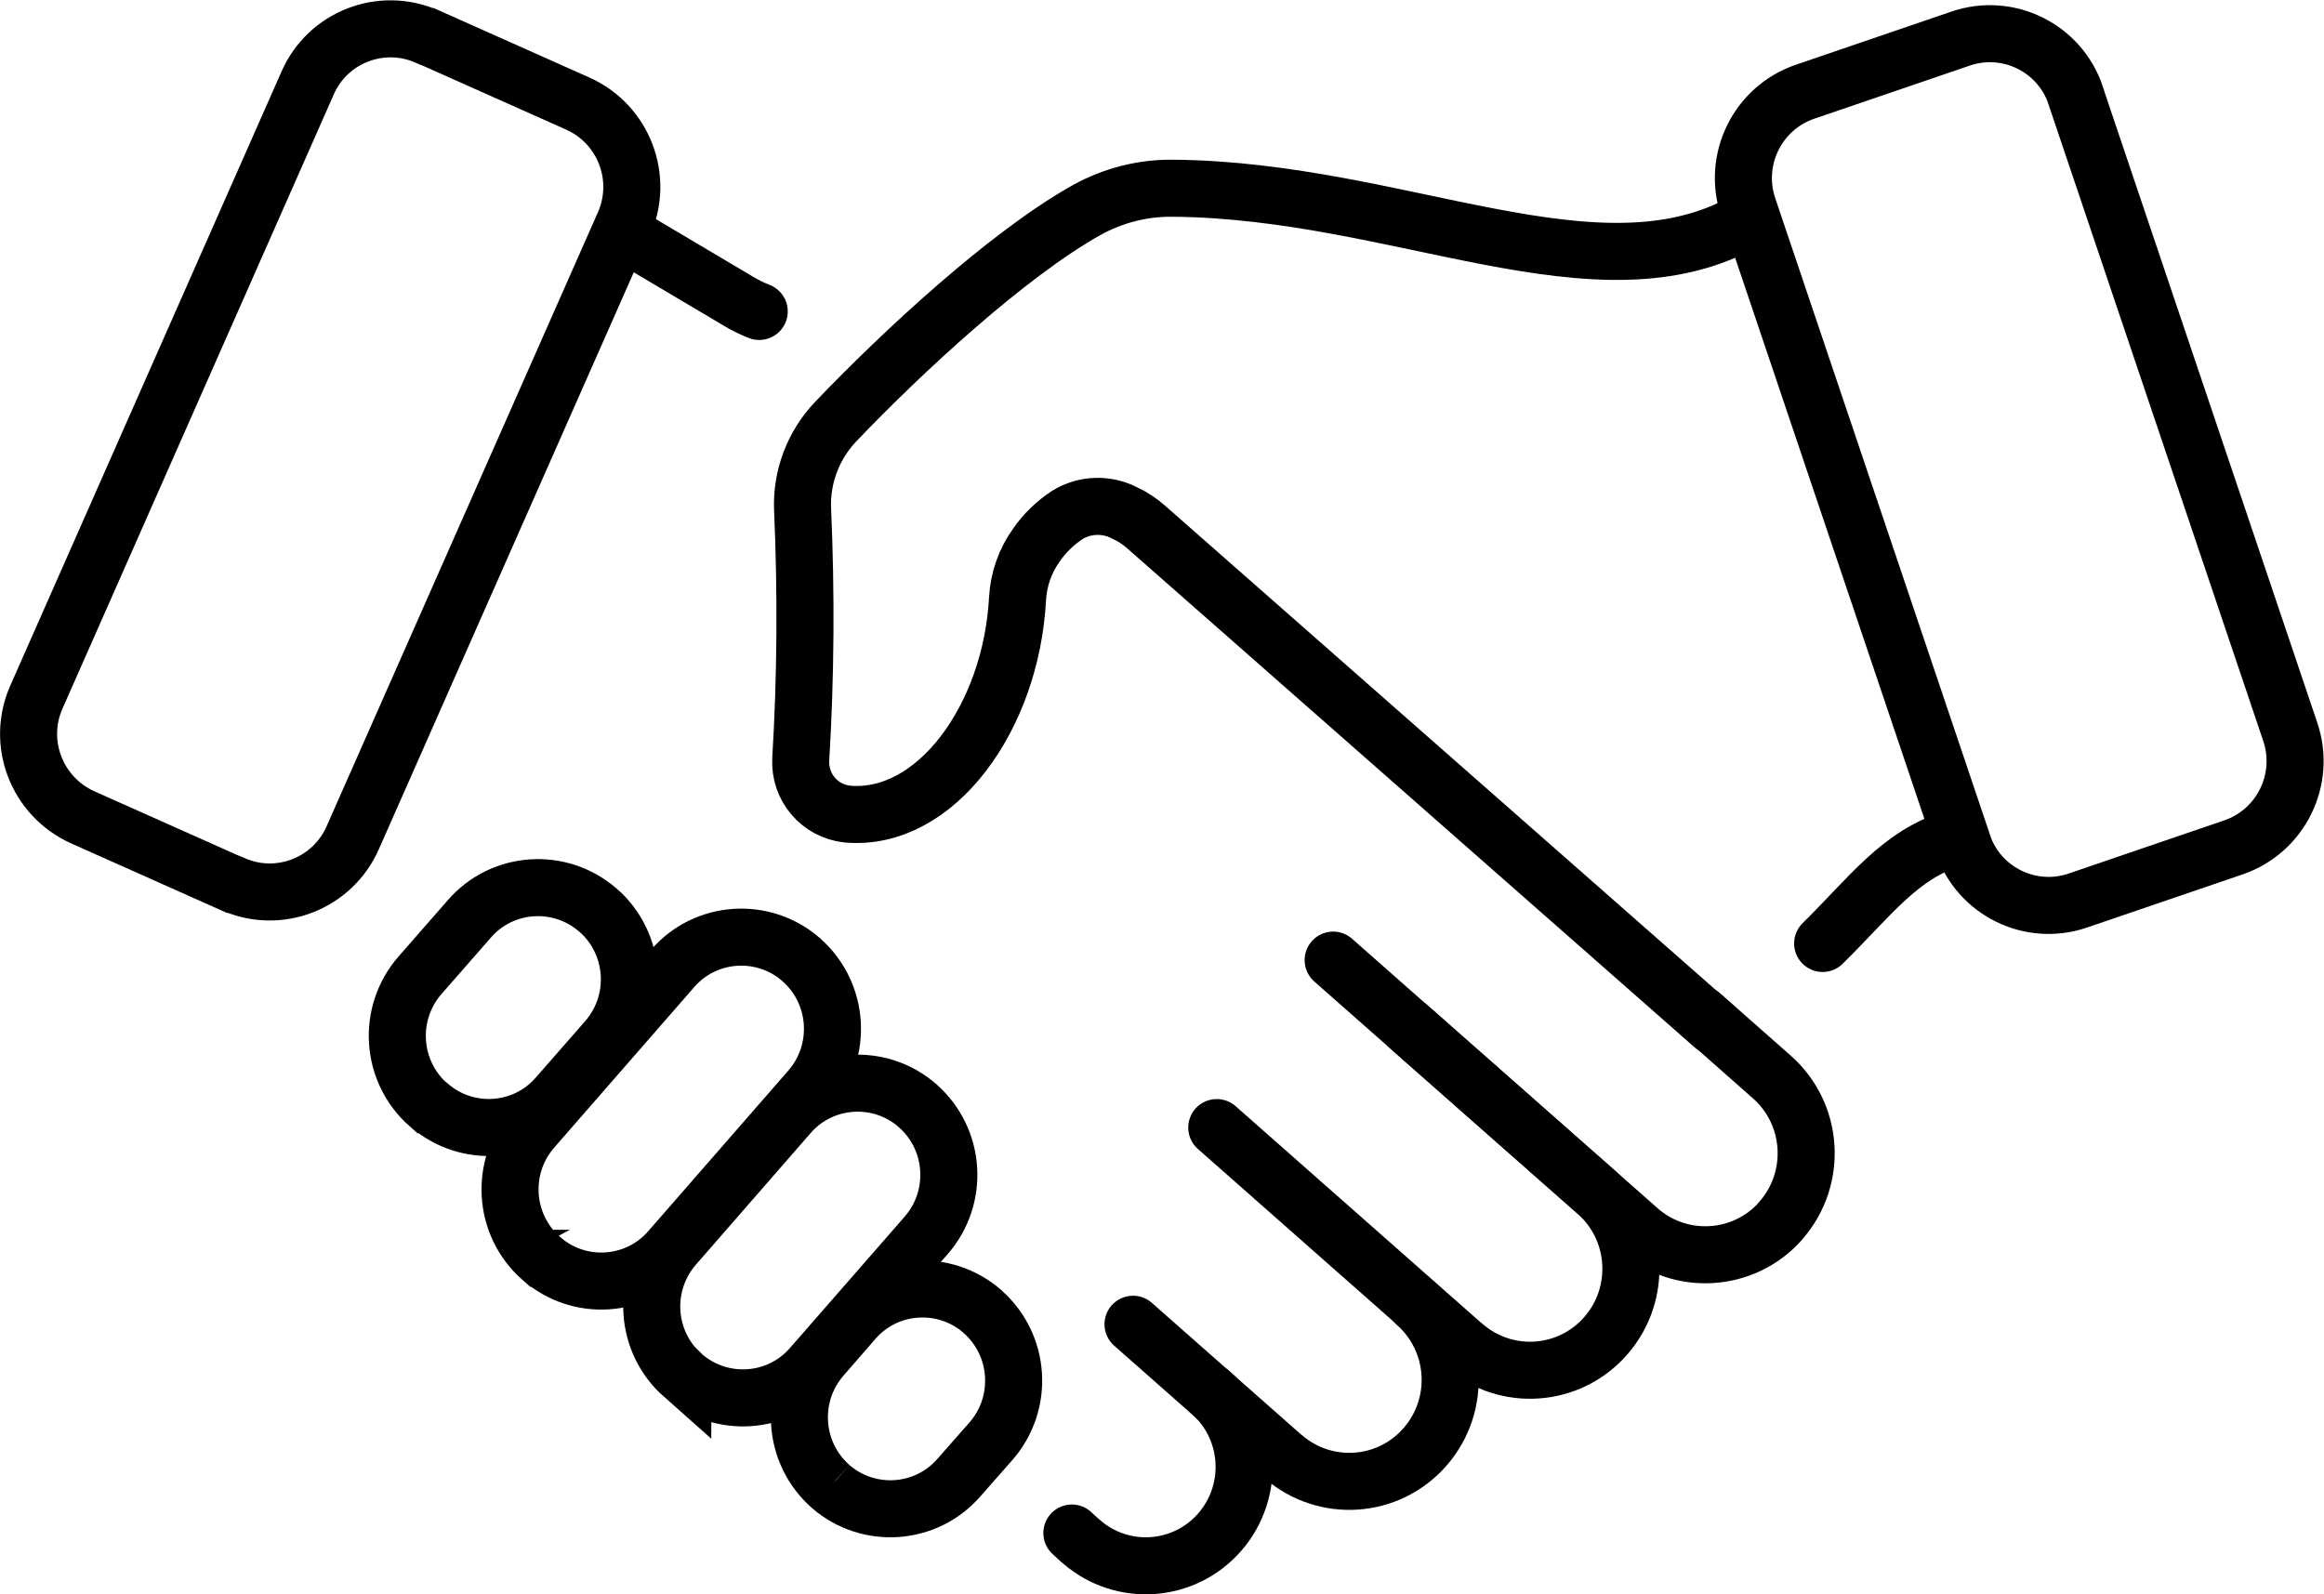 <?xml version="1.0" encoding="UTF-8"?><svg id="Ebene_2" xmlns="http://www.w3.org/2000/svg" xmlns:xlink="http://www.w3.org/1999/xlink" viewBox="0 0 101.84 69.88"><defs><style>.cls-1{clip-path:url(#clippath);}.cls-2{stroke-width:0px;}.cls-2,.cls-3{fill:none;}.cls-3{stroke:#000001;stroke-linecap:round;stroke-miterlimit:10;stroke-width:2.5px;}</style><clipPath id="clippath"><rect class="cls-2" width="101.84" height="69.88"/></clipPath></defs><g id="Ebene_1-2"><g id="Gruppe_147"><g class="cls-1"><g id="Gruppe_147-2"><path id="Pfad_234" class="cls-3" d="M53.05,61.03c1.79,1.58,1.97,4.31.4,6.12-1.56,1.79-4.27,1.98-6.06.42,0,0-.02-.01-.03-.02l-.39-.36"/><path id="Pfad_235" class="cls-3" d="M33.27,13.65c-.3-.12-.6-.26-.88-.43l-4.62-2.74"/><path id="Pfad_236" class="cls-3" d="M58.42,42.08l13.39,11.81c1.82,1.61,4.61,1.44,6.22-.38,0,0,.02-.02.02-.03,1.61-1.85,1.43-4.66-.41-6.28l-3.08-2.72"/><path id="Pfad_237" class="cls-3" d="M61.72,44.99l8.24,7.27c1.84,1.63,2.02,4.43.41,6.28-1.6,1.84-4.38,2.03-6.22.43,0,0-.02-.02-.03-.02l-10.8-9.53"/><path id="Pfad_238" class="cls-3" d="M62.04,57.13c1.84,1.63,2.02,4.43.41,6.28-1.6,1.84-4.38,2.03-6.22.43,0,0-.02-.02-.03-.02l-6.55-5.78"/><path id="Pfad_239" class="cls-3" d="M18.77,48.42h0c-1.66-1.47-1.82-4-.37-5.67l2.17-2.48c1.44-1.66,3.96-1.83,5.62-.39,0,0,.02.02.03.02,1.66,1.47,1.82,4,.37,5.67l-2.17,2.48c-1.44,1.66-3.96,1.83-5.61.39,0,0-.02-.02-.03-.02Z"/><path id="Pfad_240" class="cls-3" d="M36.39,65.14h0c-1.66-1.47-1.82-4-.37-5.67l1.4-1.61c1.44-1.66,3.96-1.83,5.62-.39,0,0,.02.01.02.02,1.66,1.47,1.82,4,.37,5.67l-.45.51-.96,1.09c-1.44,1.66-3.96,1.83-5.62.39,0,0-.01-.01-.02-.02Z"/><path id="Pfad_241" class="cls-3" d="M23.71,55.15h0c-1.66-1.47-1.82-4-.37-5.67l6.14-7.04c1.44-1.66,3.96-1.83,5.62-.39,0,0,.02.01.02.02,1.66,1.47,1.82,4,.37,5.67l-6.14,7.04c-1.44,1.66-3.96,1.83-5.61.39,0,0-.02-.01-.02-.02Z"/><path id="Pfad_242" class="cls-3" d="M29.92,60.28h0c-1.66-1.47-1.82-4-.37-5.67l5.03-5.77c1.44-1.66,3.96-1.83,5.62-.39,0,0,.02.01.02.02,1.66,1.47,1.82,4,.37,5.67l-5.03,5.76c-1.44,1.66-3.96,1.83-5.62.39,0,0-.01-.01-.02-.02Z"/><path id="Pfad_243" class="cls-3" d="M79.87,41.35c2.09-2.06,3.42-3.93,5.74-4.6"/><path id="Pfad_244" class="cls-3" d="M76.53,9.66c-6.49,3.7-15.13-1.32-25.11-1.41-1.33-.02-2.63.31-3.79.95-3.46,1.93-8.12,6.25-11.01,9.28-.98,1.03-1.51,2.42-1.45,3.84.16,3.65.14,7.31-.08,10.95-.07,1.22.82,2.28,2.04,2.41,3.88.34,7.19-4.25,7.46-9.45.05-.84.33-1.65.82-2.33.36-.53.83-.98,1.36-1.33.76-.47,1.72-.5,2.51-.09.35.16.68.38.97.64l24.83,21.84"/><path id="Pfad_245" class="cls-3" d="M97.87,37.14l-6.82,2.33c-2.08.71-4.34-.41-5.04-2.49,0,0,0-.01,0-.02l-9.4-27.87c-.71-2.09.41-4.36,2.49-5.07l6.82-2.33c2.08-.71,4.34.41,5.04,2.49,0,0,0,.01,0,.02l9.4,27.87c.71,2.09-.41,4.36-2.49,5.07Z"/><path id="Pfad_246" class="cls-3" d="M10.21,38.76l-6.59-2.94c-2.01-.91-2.92-3.26-2.02-5.28L13.48,3.64c.88-2.01,3.22-2.92,5.23-2.04,0,0,.01,0,.02,0l6.59,2.94c2.01.9,2.92,3.26,2.02,5.28l-11.88,26.89c-.88,2.01-3.22,2.93-5.23,2.05,0,0-.01,0-.02,0Z"/></g></g></g></g></svg>
